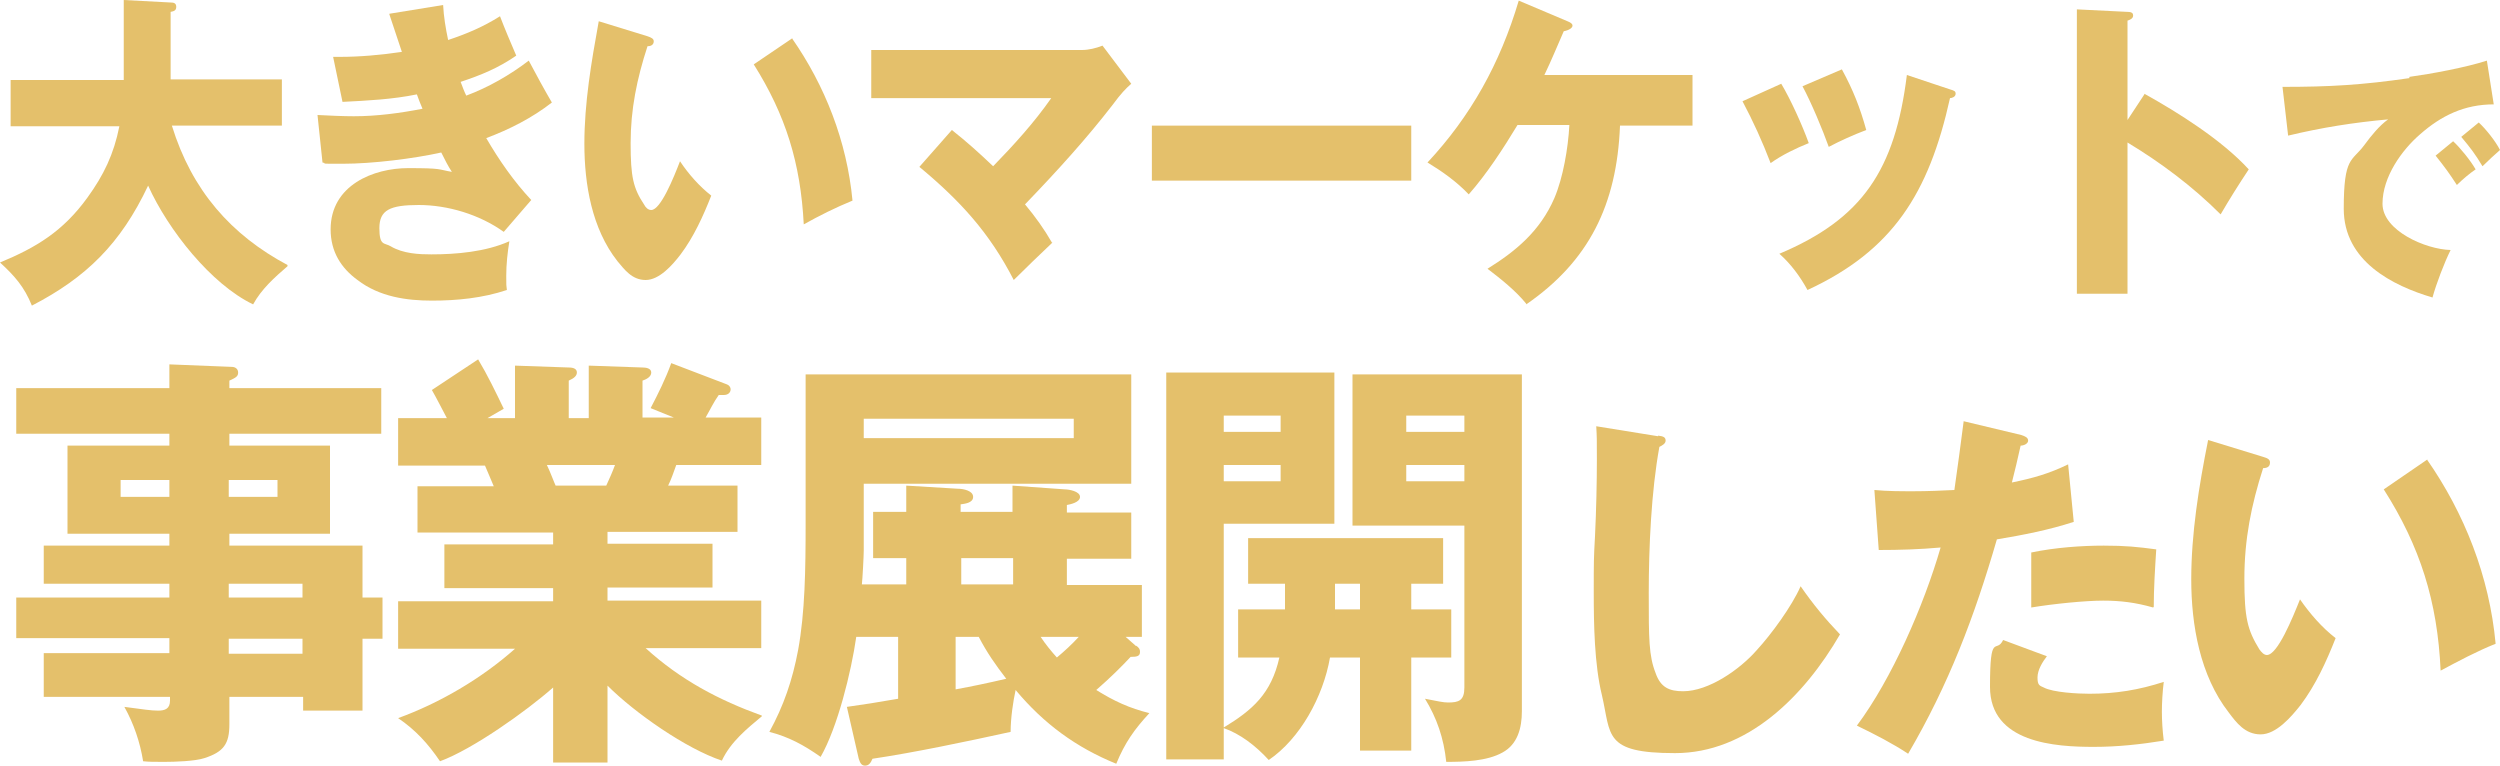 <?xml version="1.0" encoding="UTF-8"?> <svg xmlns="http://www.w3.org/2000/svg" id="_レイヤー_1" data-name="レイヤー 1" version="1.1" viewBox="0 0 400 122.5"><defs><style> .cls-1 { fill: #e4c06b; stroke-width: 0px; } </style></defs><g><path class="cls-1" d="M46,42.6c-2.1,1.8-4.2,3.7-5.5,6.1-6.7-3.2-13.6-11.9-16.8-19-4.4,9.3-9.9,14.7-18.6,19.2-1.2-3-2.8-4.8-5.1-6.9,5.8-2.4,10.1-5,14-10.4,2.6-3.6,4.2-6.9,5.1-11.4H1.7v-7.4h18.1V0l7.5.4c.5,0,.9.1.9.7s-.4.7-.9.8v10.8h17.8v7.4h-17.6c3.2,10.4,9.5,17.5,18.5,22.3Z"></path><path class="cls-1" d="M62.3,2.2l8.6-1.4c.1,1.9.4,3.7.8,5.6,3-1,5.6-2.1,8.3-3.8.8,2.1,1.7,4.2,2.6,6.3-2.9,2-5.6,3.1-8.9,4.2.3.8.6,1.6.9,2.2,3.5-1.3,7-3.3,10-5.6,1.1,2.1,2.7,5,3.7,6.7-3.2,2.5-6.8,4.3-10.5,5.7,2.1,3.6,4.4,6.9,7.2,9.9l-4.4,5.1c-3.9-2.8-9-4.3-13.6-4.3s-6.3.8-6.3,3.7.8,2.3,1.8,2.9c2,1.2,4.6,1.3,6.5,1.3,4,0,8.7-.4,12.5-2.1-.3,1.8-.5,3.7-.5,5.5s0,1.4.1,2.3c-3.9,1.3-8,1.7-12,1.7s-8.4-.6-11.9-3.3c-2.6-1.9-4.3-4.5-4.3-8.1,0-7.1,6.9-9.8,12.4-9.8s4.7.2,7,.6c-.6-.9-1.1-1.9-1.7-3.1-4.5,1-11.1,1.8-15.7,1.8s-2.2,0-3.3-.2l-.8-7.6c1.8.1,4.2.2,5.8.2,3.7,0,7.4-.5,11-1.2-.3-.7-.7-1.7-.9-2.3-3.9.8-7.9,1-11.9,1.2l-1.5-7.2h1c3.3,0,6.6-.3,10-.8-.7-2-1.3-4-2-6Z"></path><path class="cls-1" d="M103.6,5.8c.6.2,1,.4,1,.8,0,.6-.5.8-1,.8-1.7,5.2-2.7,10.1-2.7,15.5s.4,7.2,2.2,9.9c.2.4.6.8,1.1.8,1.5,0,3.6-5.2,4.6-7.8,1.4,2.1,3.1,4,5,5.5-1.3,3.3-2.8,6.6-4.9,9.4-1.3,1.7-3.4,4.1-5.6,4.1s-3.4-1.7-4.5-3c-4.1-5.2-5.3-12.3-5.3-18.8s1.1-13,2.3-19.6l7.8,2.4ZM126.7,6.1c5.3,7.6,8.8,16.5,9.7,26-2.7,1.1-5.3,2.4-7.8,3.8-.5-9.8-2.9-17.5-8-25.6l6.2-4.2Z"></path><path class="cls-1" d="M168.4,38.8c-2,1.9-4.3,4.1-6.2,6-3.9-7.6-8.6-12.7-15.1-18.1l5.2-5.9c2.4,1.9,4.4,3.7,6.6,5.8,3.3-3.4,6.5-6.9,9.3-10.9h-28.8v-7.7h33.7c1.1,0,2.3-.3,3.3-.7l4.6,6.1c-.9.8-1.6,1.5-3,3.4-4.1,5.3-8.7,10.4-14,15.9,1.6,1.9,3.1,4,4.3,6.1Z"></path><path class="cls-1" d="M225.8,20.1v8.8h-41.5v-8.8h41.5Z"></path><path class="cls-1" d="M244.2,48.6c-1.7-2.1-4.1-4-6.2-5.6,4.5-2.8,8.4-6,10.7-11.3,1.4-3.3,2.2-8,2.4-11.7h-8.3c-2.3,3.8-4.9,7.8-7.8,11.1-2-2.1-4.3-3.7-6.6-5.1,6.9-7.4,11.6-15.8,14.6-25.9l7.8,3.3c.5.2.8.4.8.7s-.4.7-1.4.9c-1.1,2.5-1.9,4.5-3.1,7h23.7v8.1h-11.6c-.5,12.7-5,21.7-15,28.6Z"></path><path class="cls-1" d="M289.4,22.9c-2,.8-4.3,1.9-6.1,3.2-1.3-3.4-2.8-6.7-4.5-9.9l6.2-2.8c1.5,2.5,3.4,6.7,4.4,9.5ZM312,14.3c.7.2.9.3.9.7,0,.5-.6.7-.9.7-3.4,15.3-9.2,24.4-22.8,30.7-1.2-2.2-2.7-4.2-4.5-5.8,13.3-5.6,18.5-13.4,20.4-28.6l6.9,2.3ZM298.6,20.8c-2.1.8-4.1,1.7-6,2.7-1-2.8-2.8-7.1-4.2-9.7l6.3-2.7c1.8,3.3,2.9,6.1,3.9,9.7Z"></path><path class="cls-1" d="M343.1,15c5.4,3,12.4,7.4,16.7,12.1-1.6,2.4-3.1,4.8-4.5,7.2-4.5-4.5-9.6-8.3-14.9-11.5v24.2h-8.1V1.5l8.1.4c.8,0,.9.3.9.6,0,.5-.6.7-.9.8v15.9l2.7-4.1Z"></path><path class="cls-1" d="M385.5,12.3c3.6-.5,9-1.5,12.4-2.6l1.1,7c-4.7,0-8.4,1.8-11.8,4.8-2.9,2.5-6,6.8-6,11.1s6.9,7.3,10.9,7.4c-1,2-2.3,5.4-2.9,7.6-6.4-1.9-14.2-5.8-14.2-14.2s1.3-7.5,3.3-10.2c1.1-1.5,2.4-3.1,3.8-4.1-5.5.5-10.6,1.3-16,2.6l-.9-7.8c7.6,0,12.7-.3,20.3-1.4ZM396.1,27.1c-.9.6-2.1,1.6-3,2.5-1.3-2-1.9-2.8-3.4-4.7l2.8-2.3c1.1,1,2.8,3.1,3.6,4.5ZM400,24c-.8.7-1.9,1.7-2.8,2.6-1.2-2-1.9-2.9-3.4-4.7l2.8-2.3c1.1,1,2.7,3,3.4,4.4Z"></path></g><g><path class="cls-1" d="M61.2,95.7v6.5h-3.2v11.5h-9.5v-2.2h-11.8v4.4c0,3.1-.9,4.4-4,5.4-1.5.5-4.8.6-6.4.6s-2.5,0-3.4-.1c-.5-3.1-1.5-6-3-8.7,3,.4,4.3.6,5.4.6s1.9-.3,1.9-1.6v-.6H7v-7h20.1v-2.4H2.6v-6.5h24.5v-2.2H7v-6.1h20.1v-1.9H10.8v-14.1h16.3v-1.9H2.6v-7.3h24.5v-3.8l10,.4c.5,0,1,.3,1,.9s-.3.8-1.4,1.3v1.2h24.3v7.3h-24.3v1.9h16.1v14.1h-16.1v1.9h21.3v8.3h3.2ZM27.1,76.8h-7.8v2.7h7.8v-2.7ZM36.6,79.5h7.8v-2.7h-7.8v2.7ZM48.4,93.4h-11.8v2.2h11.8v-2.2ZM48.4,102.2h-11.8v2.4h11.8v-2.4Z"></path><path class="cls-1" d="M121.9,114.6c-2.4,2-5,4.1-6.4,7.1-5.7-1.9-13.9-7.6-18.3-12v12.3h-8.7v-12c-4.3,3.8-12.9,9.9-18.1,11.8-1.9-2.8-3.9-5-6.7-6.9,6.6-2.4,13.3-6.3,18.7-11.1h-18.7v-7.6h24.8v-2.1h-17.4v-7h17.4v-1.9h-21.7v-7.4h12.2c-.4-1-1.2-2.8-1.4-3.3h-13.9v-7.6h7.8c-.8-1.5-1.6-3.1-2.4-4.5l7.4-4.9c1.5,2.5,2.8,5.2,4.1,7.9l-2.6,1.5h4.4v-8.4l8.6.3c.9,0,1.3.3,1.3.8s-.4.9-1.3,1.3v6h3.2v-8.4l8.6.3c.5,0,1.4.1,1.4.8s-.8,1.1-1.4,1.3v5.9h5l-3.7-1.5c1.2-2.3,2.4-4.7,3.3-7.2l8.9,3.4c.3.1.6.4.6.8s-.3.9-1.1.9h-.8c-.8,1.1-1.4,2.4-2.1,3.6h8.9v7.6h-13.6c-.4,1.1-.8,2.3-1.3,3.3h11.1v7.4h-20.8v1.9h16.8v7h-16.8v2.1h24.6v7.6h-18.5c5.6,5.1,11.7,8.3,18.6,10.8ZM88.9,77.7h8.1c.5-1.1,1-2.2,1.4-3.3h-10.9c.5,1,1.2,2.9,1.4,3.3Z"></path><path class="cls-1" d="M181.8,103.3c.5.4.6.6.6,1,0,.7-.5.8-1.5.8-1.4,1.5-3.2,3.3-5.5,5.3,2.9,1.8,5.3,2.9,8.5,3.7-2.4,2.6-3.9,4.7-5.3,8.1-6.4-2.6-11.6-6.4-16.1-11.8-.4,1.8-.8,4.5-.8,6.7-7.3,1.6-15.4,3.3-22.1,4.3-.3.7-.6,1.1-1.2,1.1s-.8-.5-1-1.1l-1.9-8.3c2.2-.3,5.4-.8,8.2-1.3v-9.9h-6.7c-.8,5.6-3,14.5-5.7,19.2-2.7-1.9-5.1-3.2-8.2-4,2.3-4.2,3.7-8.3,4.6-13.1,1.1-6,1.2-12.9,1.2-20.2v-23.9h52.1v17.5h-42.8v10.7c0,.8-.2,4.6-.3,5.4h7.1v-4.2h-5.3v-7.4h5.3v-4.2l8.3.5c.8,0,2.4.3,2.4,1.3s-1.4,1.1-2,1.2v1.2h8.3v-4.2l8.4.6c.6,0,2.4.3,2.4,1.2s-1.6,1.2-2.1,1.3v1.2h10.3v7.4h-10.3v4.2h12v8.3h-2.6l1.7,1.5ZM138.2,70.1h33.6v-3.1h-33.6v3.1ZM152.9,101.9v8.4c2.7-.5,5.1-1,8.1-1.7-1.7-2.2-3.1-4.2-4.4-6.7h-3.7ZM162.1,93.5v-4.2h-8.3v4.2h8.3ZM166.5,101.9c.8,1.2,1.7,2.3,2.6,3.3,1.2-1,2.4-2.1,3.5-3.3h-6.1Z"></path><path class="cls-1" d="M225.8,97.5h6.4v7.7h-6.4v14.9h-8.2v-14.9h-4.8c-1.1,6.3-4.8,13-9.8,16.4-2.1-2.3-4.6-4.2-7.2-5.1v5h-9.2v-61.9h26.9v24.2h-17.7v32.6c4.6-2.8,7.6-5.4,8.9-11.2h-6.6v-7.7h7.5c0-1.8,0-2.2,0-3.3v-.8h-5.9v-7.3h31.2v7.3h-5.1v4.1ZM204.9,66.5h-9.1v2.6h9.1v-2.6ZM195.8,74.4v2.6h9.1v-2.6h-9.1ZM213.6,93.4v4.1c-.1,0,4,0,4,0v-4.1h-4ZM243.5,59.7v54.1c0,2.7-.7,5.3-3.1,6.6-2.5,1.4-6.2,1.5-9,1.5-.4-3.8-1.5-7-3.4-10.1,2.1.4,2.9.6,3.7.6,1.7,0,2.6-.3,2.6-2.4v-25.9h-17.9v-24.2h27.1ZM234.3,66.5h-9.3v2.6h9.3v-2.6ZM225,74.4v2.6h9.3v-2.6h-9.3Z"></path><path class="cls-1" d="M265.3,69.7c.9.1,1.2.3,1.2.8s-.6.8-1,1c-1.3,7.1-1.7,16.1-1.7,23.4s0,10,1.1,12.8c.8,2.3,2.2,2.9,4.4,2.9,4.1,0,9.1-3.5,11.8-6.6,2.3-2.5,5.6-7,7-10.2,2,2.9,4,5.3,6.3,7.7-5.8,10-14.9,19-26.4,19s-10.2-2.9-11.7-9.3c-1.2-4.9-1.3-11.3-1.3-16.4s0-5.4.2-9c.2-4.1.3-8.7.3-12.2s0-3.6-.1-5.4l9.9,1.6Z"></path><path class="cls-1" d="M314.2,67.4l9.2,2.2c.6.2,1.1.4,1.1.9s-.7.8-1.2.8c-.5,2.2-.9,4-1.4,5.9,3.4-.7,5.9-1.4,9-2.9l.9,9.2c-4,1.3-8.1,2.1-12.3,2.8-3.6,12.4-7.7,23.2-14.2,34.3-2.4-1.6-5.3-3.1-8.2-4.5,5.6-7.5,10.7-19.2,13.4-28.5-3.3.3-6.6.4-9.9.4l-.7-9.6c2.1.2,4.2.2,6.3.2s4.6-.1,6.5-.2c.5-3.4,1-7.3,1.5-11.1ZM345.9,113.8c0,1.5.1,3.1.3,4.7-3.7.6-7.4,1-11.2,1-6.1,0-16.6-.6-16.6-9.6s1-5.2,2.1-7.5l7,2.6c-.7.9-1.5,2.2-1.5,3.4s.3,1.3,1,1.6c1.5.8,5.5,1,7.3,1,4.2,0,7.9-.6,11.9-1.9-.2,1.6-.3,3.4-.3,4.8ZM344.5,97.2c-2.8-.8-5.2-1.1-8-1.1s-7.9.5-11.5,1.1v-8.8c3.8-.8,8.1-1.1,11.6-1.1s5.4.2,8.4.6c-.2,3.1-.4,6.3-.4,9.2Z"></path><path class="cls-1" d="M362.1,73.1c.7.2,1.1.4,1.1.9,0,.7-.5.9-1.1.9-1.9,5.9-3,11.4-3,17.7s.5,8.2,2.4,11.3c.3.4.7.9,1.2.9,1.7,0,4.1-5.9,5.3-8.9,1.6,2.3,3.5,4.5,5.7,6.2-1.5,3.8-3.2,7.5-5.6,10.7-1.5,1.9-3.9,4.7-6.4,4.7s-3.9-1.9-5.1-3.5c-4.6-5.9-6-14-6-21.3s1.2-14.8,2.7-22.3l8.8,2.7ZM388.3,73.5c6,8.6,10,18.7,11,29.5-3,1.2-6,2.8-8.8,4.3-.5-11.1-3.3-19.9-9.1-29l7-4.8Z"></path></g></svg> 
